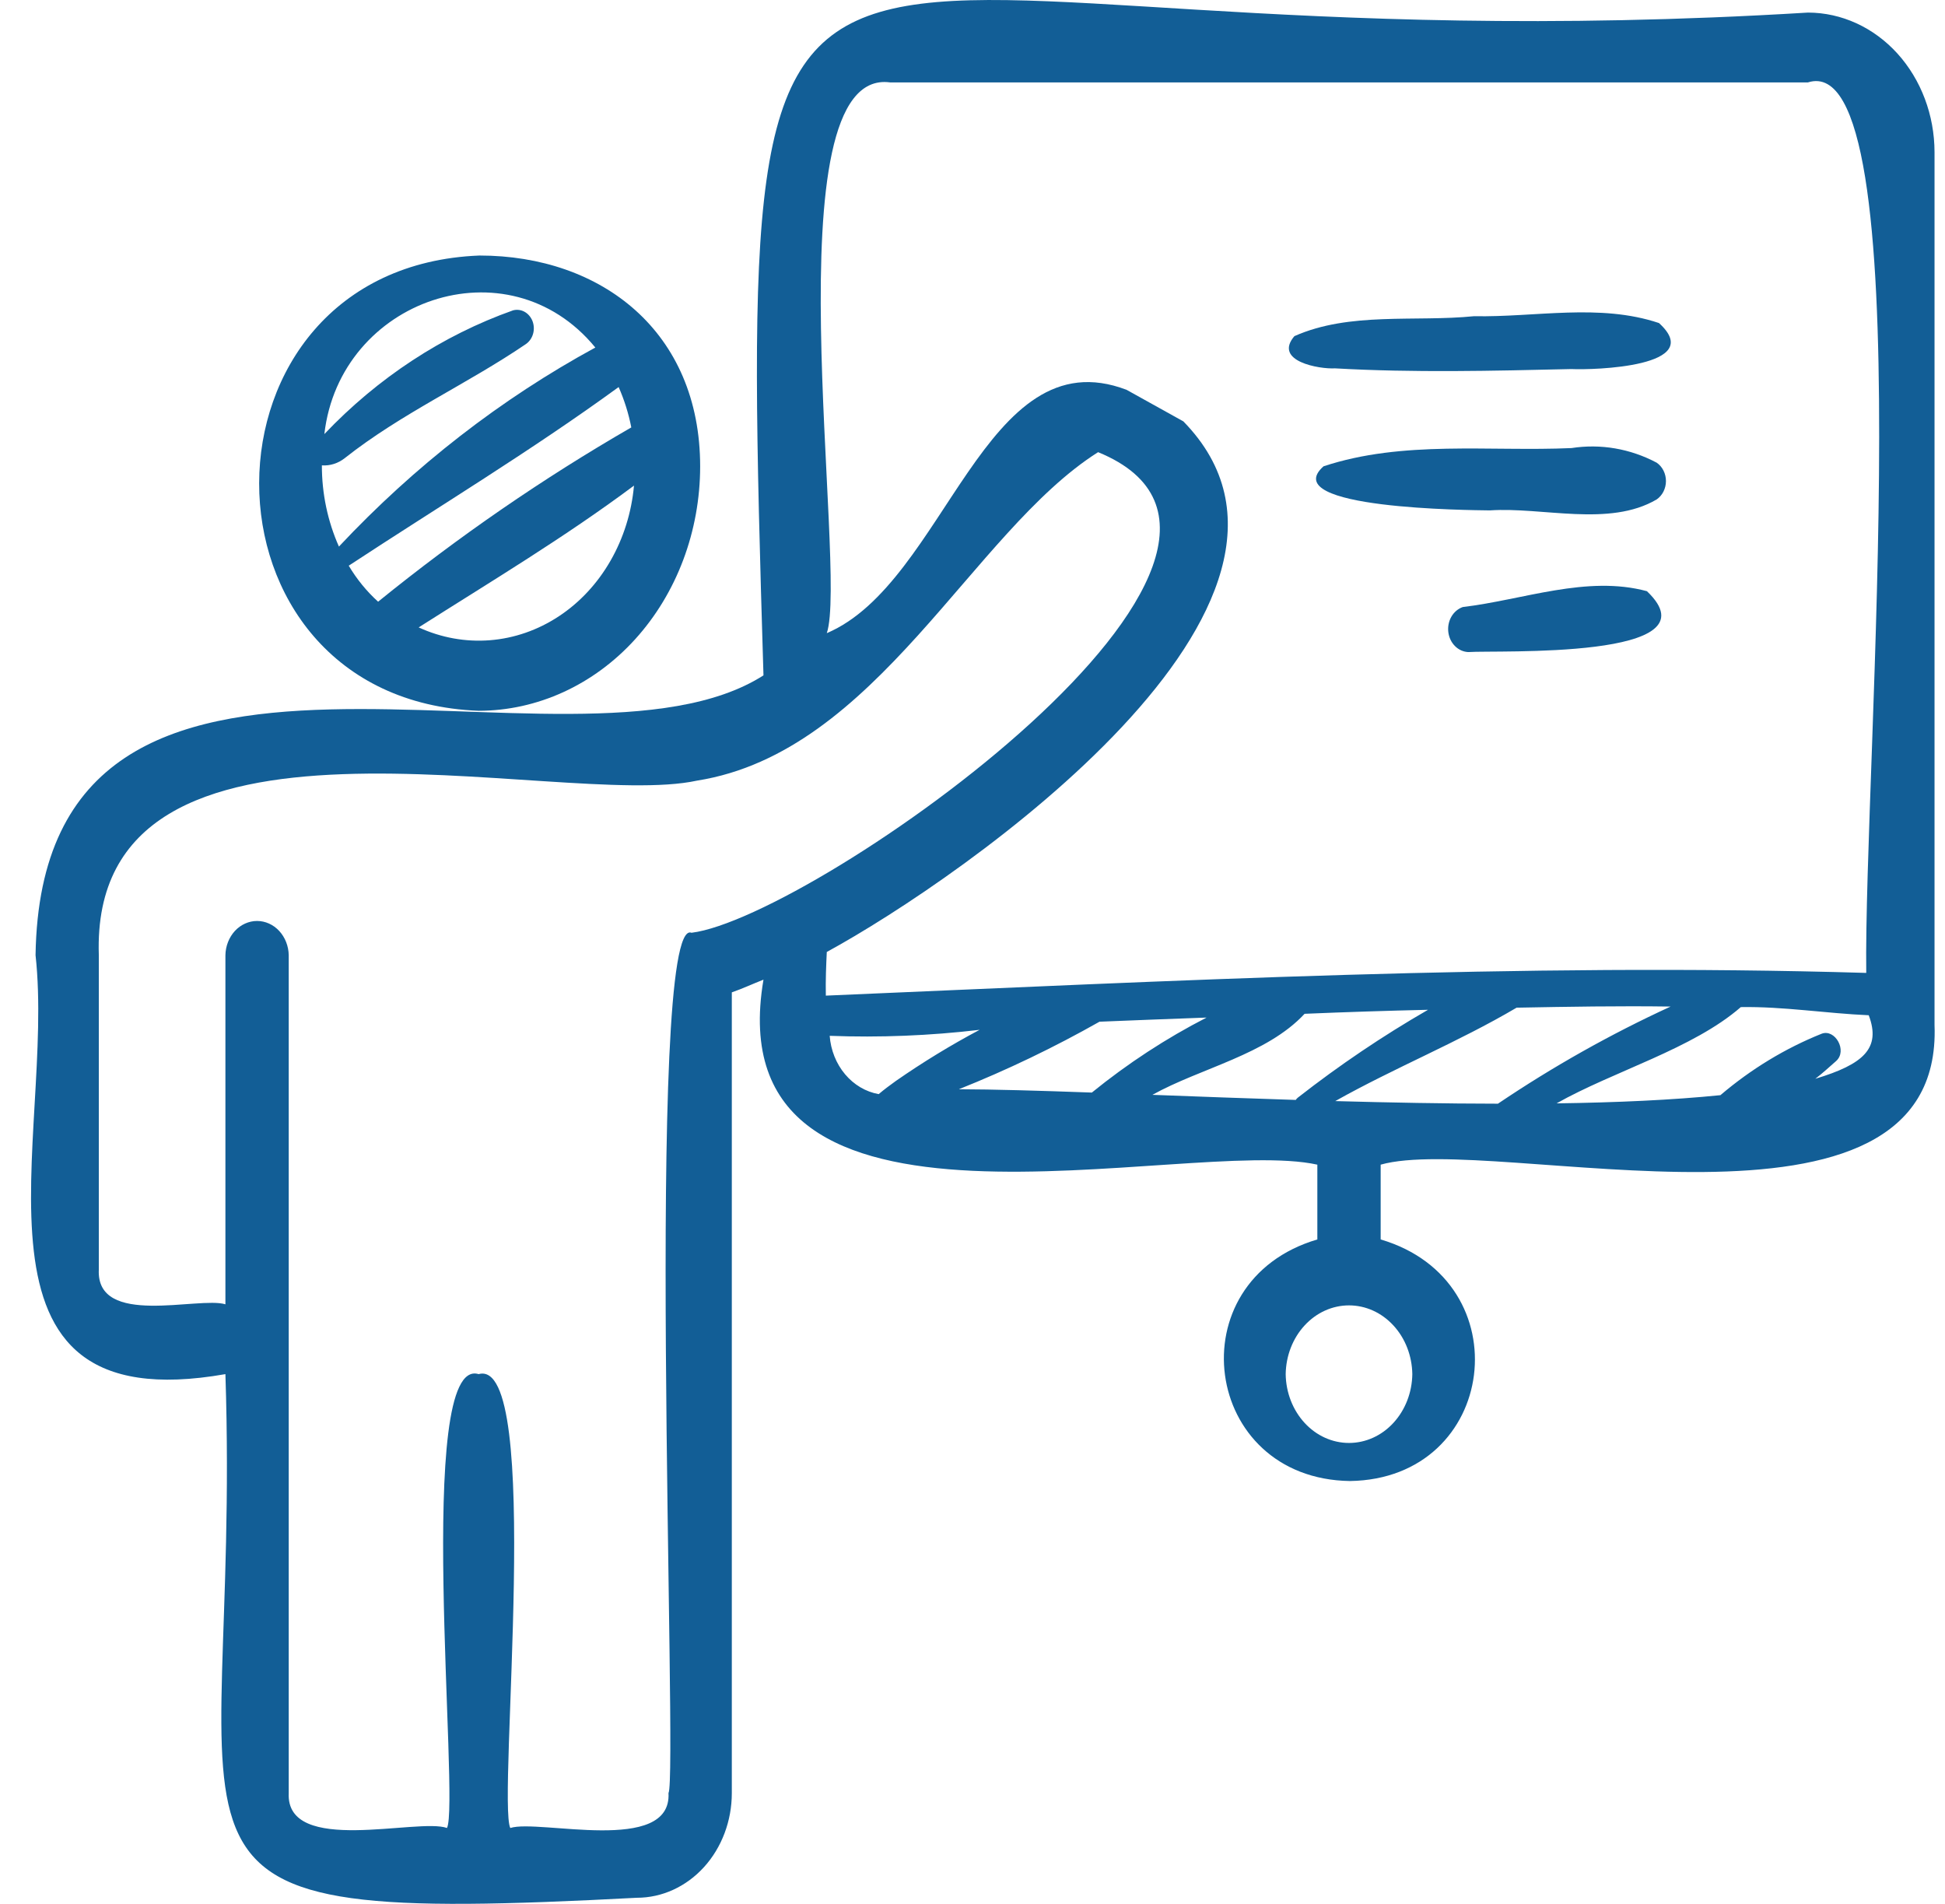 <svg width="47" height="46" viewBox="0 0 47 46" fill="none" xmlns="http://www.w3.org/2000/svg">
<path d="M16.919 11.27C16.919 8.014 14.538 6.174 11.586 6.174C4.5 6.451 4.482 16.898 11.566 17.174C12.985 17.172 14.346 16.55 15.35 15.443C16.353 14.336 16.918 12.835 16.919 11.27ZM7.778 11.244C7.975 11.258 8.17 11.196 8.33 11.07C9.704 9.984 11.284 9.283 12.71 8.312C12.791 8.255 12.852 8.169 12.881 8.067C12.91 7.966 12.905 7.857 12.868 7.759C12.83 7.662 12.763 7.582 12.677 7.534C12.591 7.486 12.493 7.474 12.399 7.498C10.694 8.103 9.134 9.125 7.838 10.488C8.21 7.233 12.273 5.821 14.386 8.397C12.107 9.637 10.017 11.259 8.19 13.206C7.918 12.595 7.777 11.924 7.778 11.244ZM8.427 13.668C10.605 12.237 12.835 10.892 14.949 9.352C15.086 9.662 15.189 9.989 15.255 10.327C13.122 11.557 11.077 12.965 9.137 14.538C8.862 14.289 8.622 13.996 8.427 13.668ZM10.117 15.159C11.874 14.042 13.64 12.987 15.32 11.733C15.262 12.379 15.067 13.002 14.751 13.551C14.436 14.1 14.008 14.559 13.502 14.892C12.996 15.225 12.426 15.423 11.838 15.469C11.251 15.515 10.661 15.409 10.117 15.159Z" fill="#125E96"/>
<path d="M43.688 0.304C18.244 1.854 17.755 -6.624 18.449 16.318C13.809 19.282 1.009 13.294 0.859 23.079C1.346 27.467 -1.27 34.383 5.447 33.201C5.843 45.304 2.582 46.526 15.39 45.853C15.998 45.853 16.581 45.586 17.012 45.112C17.442 44.638 17.684 43.994 17.684 43.324V23.977C17.944 23.887 18.193 23.77 18.449 23.67C17.251 30.731 28.652 27.435 31.833 28.14V29.947C28.408 30.957 29.044 35.732 32.621 35.784C36.198 35.731 36.787 30.956 33.363 29.947V28.14C36.109 27.363 46.967 30.515 46.747 24.767L46.747 3.678C46.746 2.783 46.423 1.926 45.85 1.293C45.276 0.661 44.499 0.305 43.688 0.304ZM16.71 22.537C15.566 22.069 16.388 42.927 16.154 43.323C16.236 44.822 13.013 43.945 12.331 44.167C12.013 43.503 13.132 32.763 11.566 33.201C10.005 32.724 11.115 43.554 10.801 44.167C10.105 43.916 6.905 44.84 6.977 43.324L6.977 23.079C6.973 22.858 6.89 22.648 6.747 22.493C6.604 22.339 6.412 22.252 6.212 22.252C6.012 22.252 5.819 22.339 5.676 22.493C5.534 22.648 5.451 22.858 5.447 23.079V31.514C4.806 31.316 2.315 32.082 2.388 30.671L2.388 23.079C2.159 16.312 13.507 19.589 16.844 18.861C21.189 18.173 23.484 12.856 26.535 10.925C32.309 13.286 19.667 22.174 16.71 22.537ZM21.65 26.116C21.511 26.217 21.367 26.321 21.233 26.436C20.921 26.38 20.635 26.211 20.421 25.956C20.206 25.701 20.075 25.373 20.049 25.027C21.258 25.073 22.469 25.024 23.672 24.882C22.977 25.251 22.302 25.663 21.65 26.116ZM23.17 26.318C24.333 25.854 25.468 25.309 26.569 24.686C27.431 24.649 28.294 24.619 29.157 24.586C28.18 25.087 27.251 25.694 26.384 26.398C25.11 26.352 24.008 26.32 23.17 26.318ZM31.36 26.522C31.341 26.538 31.325 26.556 31.311 26.576C30.11 26.538 28.939 26.494 27.847 26.453C29.012 25.805 30.604 25.485 31.525 24.495C32.52 24.453 33.514 24.421 34.508 24.398C33.416 25.027 32.364 25.737 31.36 26.522ZM34.128 33.201C34.122 33.644 33.958 34.067 33.672 34.378C33.386 34.69 33 34.864 32.598 34.864C32.196 34.864 31.81 34.69 31.524 34.378C31.238 34.067 31.074 33.644 31.068 33.201C31.075 32.758 31.238 32.336 31.525 32.025C31.811 31.714 32.196 31.54 32.598 31.54C33 31.54 33.385 31.714 33.671 32.025C33.958 32.336 34.121 32.758 34.128 33.201ZM36.197 26.667C34.912 26.666 33.581 26.64 32.266 26.604C33.703 25.796 35.227 25.185 36.648 24.347C37.888 24.324 39.129 24.302 40.369 24.32C38.926 24.983 37.531 25.767 36.197 26.667ZM43.866 26.065C44.04 25.933 44.205 25.78 44.368 25.637C44.649 25.39 44.346 24.853 44.02 24.976C43.139 25.329 42.314 25.83 41.573 26.461C40.418 26.578 39.067 26.639 37.614 26.659C38.983 25.884 40.909 25.341 42.066 24.333C43.094 24.316 44.124 24.485 45.157 24.53C45.459 25.329 45.031 25.714 43.866 26.065ZM45.097 23.507C36.714 23.257 28.316 23.701 19.956 24.056C19.948 23.682 19.964 23.315 19.979 23.001C23.239 21.226 32.868 14.549 28.595 10.181L27.224 9.419C23.788 8.106 22.852 14.08 19.979 15.298C20.5 13.785 18.573 1.597 21.508 1.991L43.688 1.991C46.465 1.111 45.032 18.541 45.097 23.507Z" fill="#125E96"/>
<path d="M40.088 7.805C38.651 7.324 37.103 7.669 35.619 7.64C34.193 7.783 32.614 7.528 31.278 8.122C30.762 8.73 31.886 8.922 32.259 8.9C34.161 9.008 36.068 8.961 37.971 8.917C38.508 8.943 41.254 8.864 40.088 7.805Z" fill="#125E96"/>
<path d="M37.975 10.826C35.994 10.915 33.901 10.631 31.982 11.267C30.83 12.298 35.539 12.325 36.001 12.332C37.275 12.245 38.886 12.742 40.033 12.067C40.101 12.02 40.158 11.954 40.197 11.877C40.236 11.799 40.257 11.712 40.257 11.623C40.257 11.534 40.236 11.446 40.197 11.369C40.158 11.291 40.101 11.226 40.033 11.179C39.394 10.84 38.678 10.717 37.975 10.826Z" fill="#125E96"/>
<path d="M39.797 14.284C38.346 13.892 36.806 14.494 35.347 14.667C35.234 14.707 35.136 14.789 35.072 14.9C35.008 15.011 34.982 15.143 34.998 15.273C35.014 15.403 35.071 15.523 35.16 15.611C35.248 15.7 35.362 15.75 35.481 15.755C36.16 15.705 41.544 15.947 39.797 14.284Z" fill="#125E96"/>
</svg>
